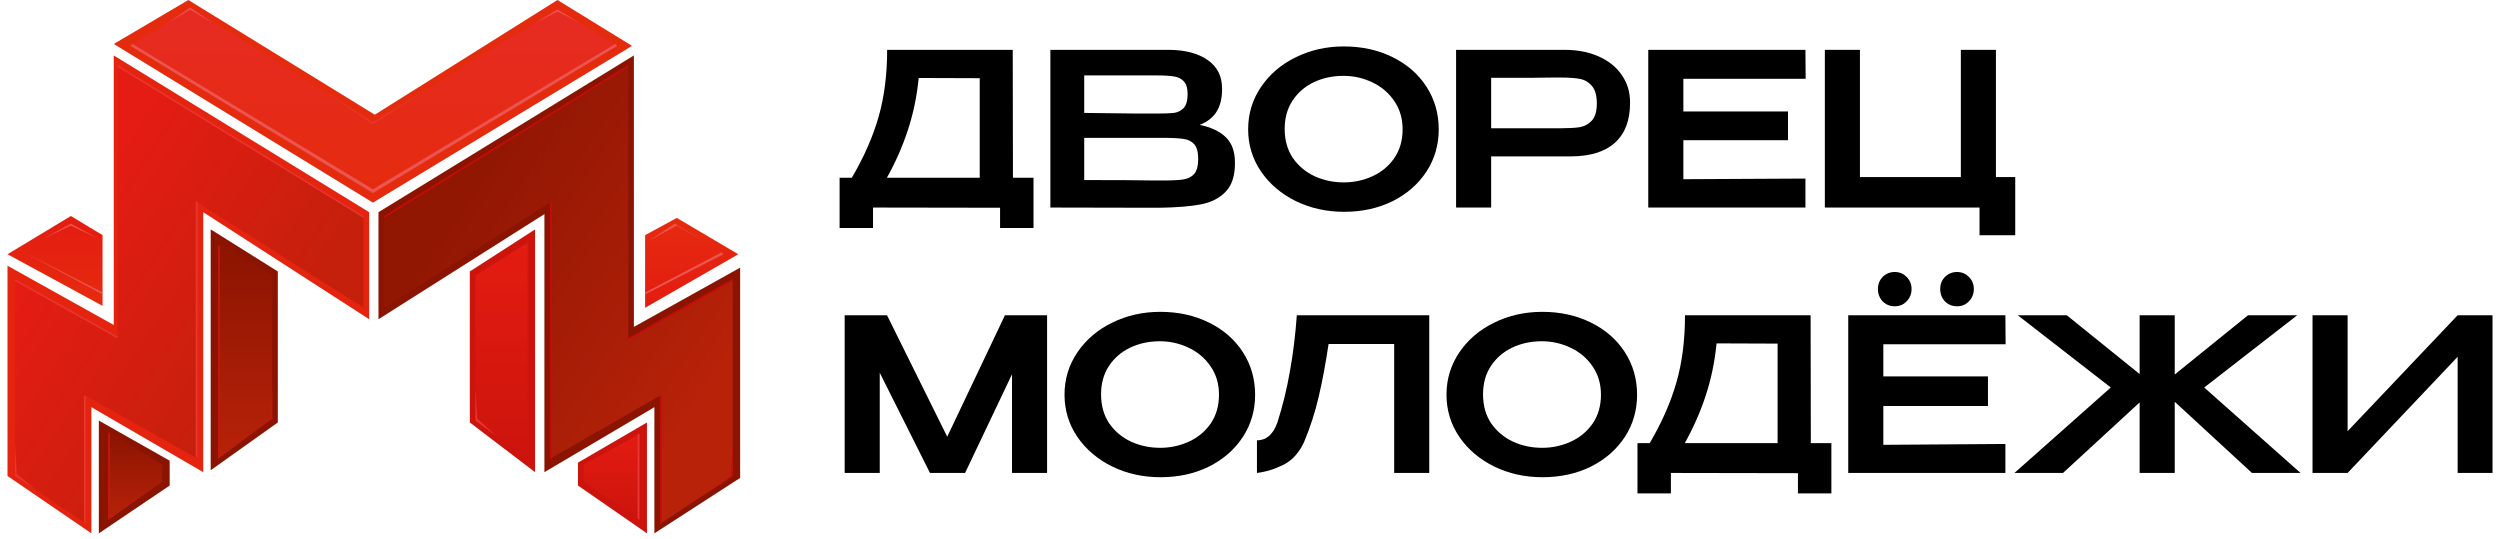 <?xml version="1.0" encoding="UTF-8"?> <svg xmlns="http://www.w3.org/2000/svg" width="167" height="36" viewBox="0 0 167 36" fill="none"><g clip-path="url(#clip0_377_271)"><path d="M67.665 11.871H69.038V15.23H66.805V13.878L58.318 13.864V15.23H56.085V11.871H56.903C57.717 10.486 58.313 9.128 58.692 7.8C59.072 6.471 59.261 4.981 59.261 3.33H67.651L67.665 11.871ZM61.369 5.209C61.248 6.433 61.008 7.591 60.648 8.682C60.296 9.764 59.829 10.827 59.247 11.871H65.446V5.223L61.369 5.209Z" fill="black"></path><path d="M80.137 8.341C80.913 8.502 81.5 8.782 81.898 9.181C82.295 9.57 82.494 10.13 82.494 10.86V10.917C82.494 11.743 82.291 12.369 81.884 12.796C81.486 13.223 80.936 13.508 80.233 13.65C79.54 13.783 78.62 13.859 77.474 13.878H76.794L70.165 13.864V3.33H78.112C79.184 3.339 80.039 3.567 80.677 4.013C81.315 4.459 81.634 5.09 81.634 5.906V5.963C81.634 6.58 81.509 7.083 81.26 7.472C81.01 7.861 80.636 8.151 80.137 8.341ZM79.332 6.291C79.332 5.892 79.249 5.608 79.082 5.437C78.916 5.256 78.699 5.147 78.43 5.109C78.163 5.062 77.775 5.038 77.266 5.038H72.426V7.543L76.018 7.586H75.879H77.266C77.784 7.586 78.167 7.572 78.417 7.543C78.676 7.506 78.893 7.396 79.069 7.216C79.244 7.026 79.332 6.718 79.332 6.291ZM77.71 12.056C78.311 12.056 78.759 12.032 79.055 11.985C79.36 11.937 79.6 11.814 79.776 11.615C79.951 11.406 80.039 11.069 80.039 10.604C80.039 10.158 79.951 9.835 79.776 9.636C79.6 9.437 79.36 9.318 79.055 9.28C78.759 9.233 78.311 9.209 77.71 9.209H72.426V12.028C74.589 12.028 76.142 12.037 77.085 12.056H77.71Z" fill="black"></path><path d="M89.769 3.102C90.971 3.102 92.053 3.339 93.014 3.814C93.985 4.288 94.744 4.948 95.289 5.793C95.835 6.637 96.107 7.586 96.107 8.64C96.107 9.684 95.835 10.623 95.289 11.458C94.744 12.293 93.99 12.953 93.028 13.437C92.067 13.911 90.985 14.149 89.783 14.149C88.618 14.149 87.546 13.911 86.566 13.437C85.586 12.953 84.809 12.293 84.236 11.458C83.663 10.614 83.376 9.674 83.376 8.64C83.376 7.596 83.663 6.651 84.236 5.807C84.809 4.962 85.581 4.303 86.552 3.828C87.532 3.344 88.605 3.102 89.769 3.102ZM89.769 12.184C90.444 12.184 91.082 12.047 91.683 11.771C92.284 11.496 92.77 11.093 93.139 10.561C93.509 10.021 93.694 9.38 93.694 8.64C93.694 7.909 93.504 7.273 93.125 6.732C92.756 6.191 92.266 5.778 91.655 5.494C91.055 5.209 90.417 5.067 89.742 5.067C89.02 5.067 88.359 5.209 87.759 5.494C87.167 5.778 86.695 6.186 86.344 6.718C85.993 7.249 85.817 7.88 85.817 8.611C85.817 9.361 85.997 10.006 86.358 10.547C86.728 11.079 87.213 11.487 87.814 11.771C88.415 12.047 89.067 12.184 89.769 12.184Z" fill="black"></path><path d="M104.518 3.33C105.379 3.33 106.136 3.477 106.793 3.771C107.459 4.065 107.972 4.478 108.332 5.01C108.702 5.532 108.887 6.139 108.887 6.832V6.889C108.887 8.046 108.55 8.929 107.875 9.536C107.2 10.144 106.211 10.447 104.907 10.447H99.609V13.864H97.266V3.33H104.518ZM104.255 8.568C104.782 8.568 105.203 8.545 105.517 8.497C105.841 8.44 106.113 8.293 106.335 8.056C106.557 7.809 106.668 7.43 106.668 6.917C106.668 6.376 106.557 5.982 106.335 5.736C106.113 5.479 105.841 5.323 105.517 5.266C105.203 5.209 104.782 5.18 104.255 5.18H103.714C103.474 5.18 103.058 5.185 102.466 5.195C101.875 5.195 100.922 5.195 99.609 5.195V8.568H104.255Z" fill="black"></path><path d="M119.438 9.366H112.449V11.971L120.603 11.928V13.864H110.104V3.33H120.603L120.617 5.266H112.449V7.444H119.438V9.366Z" fill="black"></path><path d="M130.984 3.33H133.328V11.828H134.618V15.714H132.233V13.864H121.9V3.33H124.244V11.828H130.984V3.33Z" fill="black"></path><path d="M69.945 21.059V31.593H67.602V25.002L64.467 31.593H62.123L58.767 24.903V31.593H56.424V21.059H59.253L63.275 29.173L67.13 21.059H69.945Z" fill="black"></path><path d="M77.504 20.831C78.706 20.831 79.787 21.069 80.749 21.543C81.72 22.018 82.478 22.677 83.023 23.522C83.569 24.367 83.842 25.316 83.842 26.369C83.842 27.413 83.569 28.352 83.023 29.188C82.478 30.023 81.724 30.682 80.763 31.166C79.802 31.641 78.72 31.878 77.518 31.878C76.353 31.878 75.28 31.641 74.3 31.166C73.32 30.682 72.544 30.023 71.97 29.188C71.397 28.343 71.11 27.404 71.11 26.369C71.11 25.325 71.397 24.381 71.97 23.536C72.544 22.692 73.316 22.032 74.286 21.558C75.266 21.073 76.339 20.831 77.504 20.831ZM77.504 29.914C78.179 29.914 78.817 29.776 79.417 29.501C80.019 29.226 80.504 28.822 80.874 28.291C81.243 27.75 81.428 27.109 81.428 26.369C81.428 25.638 81.239 25.003 80.86 24.462C80.49 23.921 80 23.508 79.39 23.223C78.789 22.938 78.151 22.796 77.476 22.796C76.755 22.796 76.094 22.938 75.493 23.223C74.901 23.508 74.43 23.916 74.078 24.447C73.727 24.979 73.551 25.61 73.551 26.341C73.551 27.09 73.732 27.736 74.092 28.277C74.462 28.808 74.947 29.216 75.548 29.501C76.15 29.776 76.801 29.914 77.504 29.914Z" fill="black"></path><path d="M95.475 21.059V31.593H93.131V22.981H88.749C88.545 24.338 88.323 25.52 88.083 26.526C87.852 27.532 87.528 28.533 87.112 29.529C86.788 30.232 86.335 30.735 85.753 31.038C85.171 31.332 84.574 31.517 83.964 31.593V29.415C84.584 29.415 85.037 29.026 85.323 28.248C85.683 27.119 85.966 25.966 86.169 24.789C86.382 23.612 86.534 22.369 86.627 21.059H95.475Z" fill="black"></path><path d="M103.019 20.831C104.221 20.831 105.303 21.069 106.265 21.543C107.235 22.018 107.993 22.677 108.539 23.522C109.085 24.367 109.357 25.316 109.357 26.369C109.357 27.413 109.085 28.352 108.539 29.188C107.993 30.023 107.24 30.682 106.279 31.166C105.317 31.641 104.235 31.878 103.033 31.878C101.868 31.878 100.796 31.641 99.816 31.166C98.836 30.682 98.059 30.023 97.486 29.188C96.913 28.343 96.626 27.404 96.626 26.369C96.626 25.325 96.913 24.381 97.486 23.536C98.059 22.692 98.831 22.032 99.802 21.558C100.782 21.073 101.854 20.831 103.019 20.831ZM103.019 29.914C103.694 29.914 104.332 29.776 104.933 29.501C105.534 29.226 106.019 28.822 106.389 28.291C106.759 27.75 106.944 27.109 106.944 26.369C106.944 25.638 106.754 25.003 106.375 24.462C106.006 23.921 105.516 23.508 104.905 23.223C104.305 22.938 103.667 22.796 102.992 22.796C102.27 22.796 101.609 22.938 101.009 23.223C100.417 23.508 99.945 23.916 99.594 24.447C99.242 24.979 99.067 25.61 99.067 26.341C99.067 27.09 99.247 27.736 99.608 28.277C99.978 28.808 100.463 29.216 101.064 29.501C101.665 29.776 102.317 29.914 103.019 29.914Z" fill="black"></path><path d="M120.963 29.6H122.336V32.96H120.103V31.608L111.616 31.593V32.96H109.383V29.6H110.201C111.015 28.215 111.611 26.858 111.99 25.529C112.369 24.201 112.558 22.71 112.558 21.059H120.949L120.963 29.6ZM114.667 22.938C114.546 24.163 114.306 25.32 113.946 26.412C113.594 27.494 113.127 28.556 112.545 29.6H118.744V22.953L114.667 22.938Z" fill="black"></path><path d="M126.568 20.461C126.254 20.461 125.986 20.352 125.764 20.134C125.552 19.906 125.445 19.631 125.445 19.308C125.445 18.986 125.552 18.715 125.764 18.497C125.987 18.279 126.255 18.169 126.569 18.169C126.883 18.169 127.147 18.279 127.36 18.497C127.581 18.715 127.692 18.986 127.692 19.308C127.692 19.631 127.581 19.906 127.359 20.134C127.147 20.352 126.883 20.461 126.568 20.461ZM130.729 20.461C130.414 20.461 130.147 20.352 129.924 20.134C129.712 19.906 129.605 19.631 129.605 19.308C129.605 18.986 129.712 18.715 129.925 18.497C130.147 18.279 130.415 18.169 130.729 18.169C131.044 18.169 131.307 18.279 131.52 18.497C131.742 18.715 131.852 18.986 131.852 19.308C131.852 19.631 131.741 19.906 131.52 20.134C131.307 20.352 131.043 20.461 130.729 20.461ZM132.796 27.123H125.806V29.714L133.96 29.657V31.593H123.462V21.059H133.96L133.974 22.995H125.806V25.145H132.796V27.123Z" fill="black"></path><path d="M147.241 25.885L153.675 31.593H150.431L145.272 26.839V31.593H142.928V26.881L137.81 31.593H134.565L141 25.885L134.787 21.059H138.06L142.928 24.988V21.059H145.272V25.017L150.167 21.059H153.454L147.241 25.885Z" fill="black"></path><path d="M156.82 21.059V28.803L164.17 21.059H166.5V31.593H164.17V23.835L156.82 31.593H154.477V21.059H156.82Z" fill="black"></path><path fill-rule="evenodd" clip-rule="evenodd" d="M24.66 21.325V14.174L7.598 3.703V21.708L0.5 17.75V31.796L6.104 35.627V27.199L13.576 31.541V14.174L24.66 21.325Z" fill="#E52410"></path><path fill-rule="evenodd" clip-rule="evenodd" d="M14.074 31.413V15.323L18.558 18.133V28.221L14.074 31.413Z" fill="#8B1401"></path><path fill-rule="evenodd" clip-rule="evenodd" d="M6.602 28.094V35.628L11.334 32.435V30.775L6.602 28.094Z" fill="#8B1401"></path><path fill-rule="evenodd" clip-rule="evenodd" d="M6.851 20.432V15.707L4.734 14.43L0.5 16.984L6.851 20.432Z" fill="url(#paint0_linear_377_271)"></path><path fill-rule="evenodd" clip-rule="evenodd" d="M7.6 2.937L24.91 13.536L42.22 3.065L37.239 0L25.035 7.662L12.581 0L7.6 2.937Z" fill="#E52B0E"></path><path fill-rule="evenodd" clip-rule="evenodd" d="M0.997 18.643V31.796L5.729 34.989V26.433L13.201 30.647V13.536L24.285 20.559V14.43L7.847 4.341V22.474L0.997 18.643Z" fill="url(#paint1_linear_377_271)"></path><path fill-rule="evenodd" clip-rule="evenodd" d="M7.849 4.341V4.469L24.287 14.557V14.43L7.849 4.341Z" fill="#E7352F"></path><path fill-rule="evenodd" clip-rule="evenodd" d="M13.201 13.536V30.647L13.076 30.52V13.408L13.201 13.536Z" fill="#E7352F"></path><path fill-rule="evenodd" clip-rule="evenodd" d="M5.73 34.989V26.433H5.605V34.861L5.73 34.989Z" fill="#E7352F"></path><path fill-rule="evenodd" clip-rule="evenodd" d="M0.997 18.644L7.847 22.475V22.603L0.997 18.772V18.644Z" fill="#E7352F"></path><path fill-rule="evenodd" clip-rule="evenodd" d="M14.573 16.217V30.647L18.185 27.965V18.388L14.573 16.217Z" fill="url(#paint2_linear_377_271)"></path><path fill-rule="evenodd" clip-rule="evenodd" d="M14.573 30.647V16.345L14.698 16.473V30.52L14.573 30.647Z" fill="#C7150C"></path><path fill-rule="evenodd" clip-rule="evenodd" d="M0.997 31.796V29.498L1.122 31.669L2.367 32.69L0.997 31.796Z" fill="#E7352F"></path><path fill-rule="evenodd" clip-rule="evenodd" d="M10.836 32.18V31.03L7.225 28.86V34.734L10.836 32.18Z" fill="url(#paint3_linear_377_271)"></path><path fill-rule="evenodd" clip-rule="evenodd" d="M7.225 34.734V28.86L7.349 28.987V34.606L7.225 34.734Z" fill="#C7150C"></path><path fill-rule="evenodd" clip-rule="evenodd" d="M16.689 28.987L18.184 27.965V26.05L18.059 27.965L16.689 28.987Z" fill="#C7150C"></path><path fill-rule="evenodd" clip-rule="evenodd" d="M1.62 16.856L6.851 19.666V19.538L1.62 16.856Z" fill="#EA5551"></path><path fill-rule="evenodd" clip-rule="evenodd" d="M2.864 15.962L4.732 14.941L6.6 15.962L4.732 15.068L2.864 15.962Z" fill="#EA5551"></path><path fill-rule="evenodd" clip-rule="evenodd" d="M8.72 3.064L12.705 0.511L24.909 8.172L37.238 0.638L41.223 3.064L24.909 12.897L8.72 3.064Z" fill="url(#paint4_linear_377_271)"></path><path fill-rule="evenodd" clip-rule="evenodd" d="M8.72 3.065L24.909 12.898L41.223 3.065L41.099 2.937L24.909 12.642L8.844 2.937L8.72 3.065Z" fill="#EA5551"></path><path fill-rule="evenodd" clip-rule="evenodd" d="M11.211 1.532L12.705 0.511L14.2 1.532L12.705 0.638L11.211 1.532Z" fill="#EA5551"></path><path fill-rule="evenodd" clip-rule="evenodd" d="M38.733 1.532L37.239 0.639L35.744 1.532L37.239 0.766L38.733 1.532Z" fill="#EA5551"></path><path fill-rule="evenodd" clip-rule="evenodd" d="M21.547 6.002L24.909 8.172L28.645 5.874L24.909 8.3L21.547 6.002Z" fill="#E7352F"></path><path fill-rule="evenodd" clip-rule="evenodd" d="M25.282 21.325V14.174L42.344 3.703V21.836L49.442 17.877V31.924L43.713 35.627V27.199L36.366 31.541V14.302L25.282 21.325Z" fill="#8B1401"></path><path fill-rule="evenodd" clip-rule="evenodd" d="M35.742 31.541V15.323L31.384 18.133V28.221L35.742 31.541Z" fill="#CC140D"></path><path fill-rule="evenodd" clip-rule="evenodd" d="M43.217 28.221V35.627L38.609 32.435V30.903L43.217 28.221Z" fill="#CC140D"></path><path fill-rule="evenodd" clip-rule="evenodd" d="M43.093 15.707V20.559L49.319 16.984L45.21 14.557L43.093 15.707Z" fill="url(#paint5_linear_377_271)"></path><path fill-rule="evenodd" clip-rule="evenodd" d="M25.656 14.43V20.559L36.74 13.536V30.647L44.087 26.433V34.989L48.944 31.796V18.643L41.97 22.602V4.341L25.656 14.43Z" fill="url(#paint6_linear_377_271)"></path><path fill-rule="evenodd" clip-rule="evenodd" d="M41.97 4.341V4.469L25.656 14.557V14.43L41.97 4.341Z" fill="#C70A0C"></path><path fill-rule="evenodd" clip-rule="evenodd" d="M36.74 13.536V30.648H36.865V13.536H36.74Z" fill="#C70A0C"></path><path fill-rule="evenodd" clip-rule="evenodd" d="M44.086 34.989V26.433H44.21V34.989H44.086Z" fill="#C70A0C"></path><path fill-rule="evenodd" clip-rule="evenodd" d="M48.946 18.644L41.972 22.603V22.73L48.946 18.772V18.644Z" fill="#C70A0C"></path><path fill-rule="evenodd" clip-rule="evenodd" d="M35.246 30.647V16.217L31.759 18.388V28.093L35.246 30.647Z" fill="url(#paint7_linear_377_271)"></path><path fill-rule="evenodd" clip-rule="evenodd" d="M48.943 31.797V29.626L48.818 31.797L47.448 32.819L48.943 31.797Z" fill="#C70A0C"></path><path fill-rule="evenodd" clip-rule="evenodd" d="M38.982 31.031V32.18L42.718 34.734V28.988L38.982 31.031Z" fill="url(#paint8_linear_377_271)"></path><path fill-rule="evenodd" clip-rule="evenodd" d="M42.715 34.734V28.988H42.591V34.606L42.715 34.734Z" fill="#E7352F"></path><path fill-rule="evenodd" clip-rule="evenodd" d="M33.129 29.115L31.759 28.093V26.05L31.883 27.965L33.129 29.115Z" fill="#E7352F"></path><path fill-rule="evenodd" clip-rule="evenodd" d="M48.323 16.984L43.093 19.666V19.538L48.199 16.856L48.323 16.984Z" fill="#EA5551"></path><path fill-rule="evenodd" clip-rule="evenodd" d="M46.95 16.09L45.082 14.941L43.339 16.09L45.207 15.068L46.95 16.09Z" fill="#EA5551"></path></g><defs><linearGradient id="paint0_linear_377_271" x1="3.687" y1="14.46" x2="3.687" y2="20.465" gradientUnits="userSpaceOnUse"><stop stop-color="#E41C11"></stop><stop offset="1" stop-color="#E52B0E"></stop></linearGradient><linearGradient id="paint1_linear_377_271" x1="16.827" y1="26.018" x2="3.262" y2="17.079" gradientUnits="userSpaceOnUse"><stop stop-color="#C4200B"></stop><stop offset="1" stop-color="#E41C13"></stop></linearGradient><linearGradient id="paint2_linear_377_271" x1="16.371" y1="16.187" x2="16.371" y2="30.626" gradientUnits="userSpaceOnUse"><stop stop-color="#8B1401"></stop><stop offset="1" stop-color="#B82209"></stop></linearGradient><linearGradient id="paint3_linear_377_271" x1="9.028" y1="28.9" x2="9.028" y2="34.685" gradientUnits="userSpaceOnUse"><stop stop-color="#8B1401"></stop><stop offset="1" stop-color="#B82209"></stop></linearGradient><linearGradient id="paint4_linear_377_271" x1="24.953" y1="0.553" x2="24.953" y2="12.841" gradientUnits="userSpaceOnUse"><stop stop-color="#E62B24"></stop><stop offset="1" stop-color="#E52B0E"></stop></linearGradient><linearGradient id="paint5_linear_377_271" x1="46.2" y1="20.506" x2="46.2" y2="14.506" gradientUnits="userSpaceOnUse"><stop stop-color="#E41C11"></stop><stop offset="1" stop-color="#E52B0E"></stop></linearGradient><linearGradient id="paint6_linear_377_271" x1="31.889" y1="12.361" x2="49.301" y2="23.828" gradientUnits="userSpaceOnUse"><stop stop-color="#921703"></stop><stop offset="1" stop-color="#B82209"></stop></linearGradient><linearGradient id="paint7_linear_377_271" x1="33.521" y1="16.23" x2="33.521" y2="30.666" gradientUnits="userSpaceOnUse"><stop stop-color="#E41C11"></stop><stop offset="1" stop-color="#CC140D"></stop></linearGradient><linearGradient id="paint8_linear_377_271" x1="40.861" y1="34.73" x2="40.861" y2="28.943" gradientUnits="userSpaceOnUse"><stop stop-color="#CC140D"></stop><stop offset="1" stop-color="#E41C11"></stop></linearGradient><clipPath id="clip0_377_271"><rect width="166" height="36" fill="white" transform="translate(0.5)"></rect></clipPath></defs></svg> 